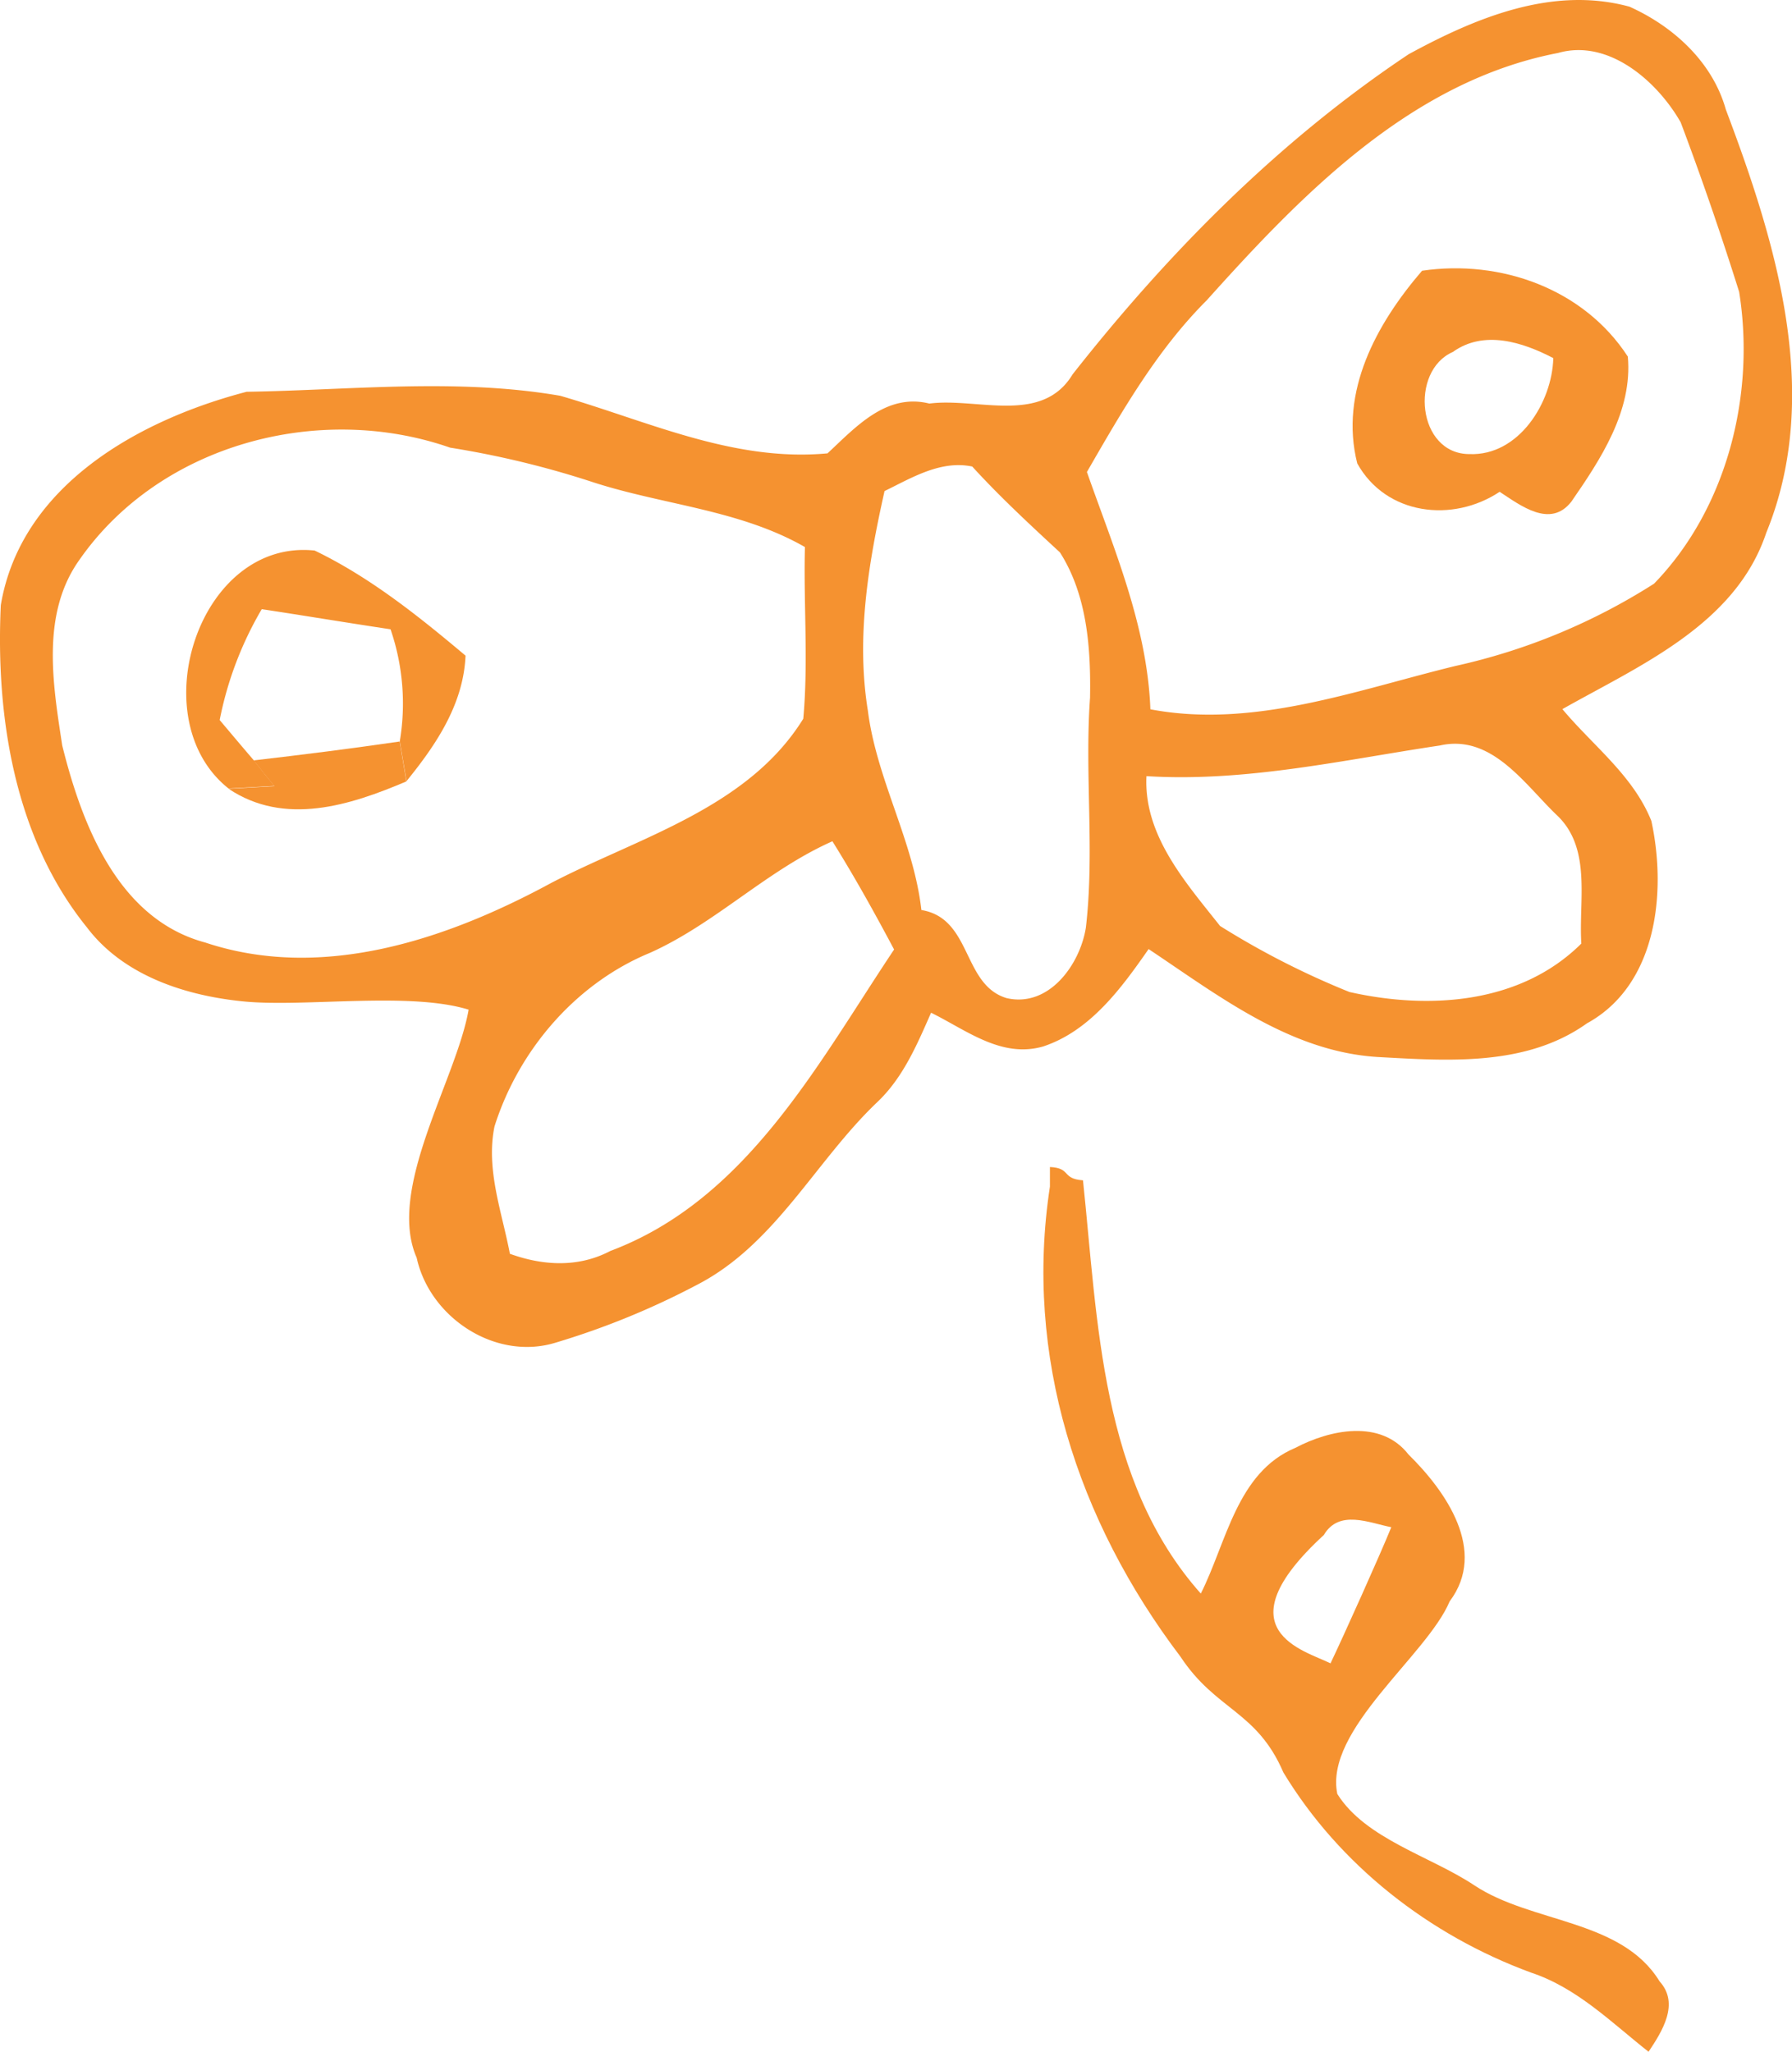 <svg id="Calque_1" data-name="Calque 1" xmlns="http://www.w3.org/2000/svg" viewBox="0 0 292.2 334.59"><path d="M265.43,58.15c-7.19-11.06-20.73-15.88-33.55-14-7.41,8.61-13.52,19.7-10.57,31.42C226,84,236.84,85.31,244.53,80.2c3.42,2.24,8.26,6,11.69,1.61C261,74.9,266.23,67,265.43,58.15Zm-25.82,15.9c-8.55,0-9.77-13.57-2.72-16.65,5.06-3.63,11.35-1.63,16.39,1C253.08,65.66,247.64,74.37,239.61,74.05Z" style="fill:#f59230"/><path d="M51.31,89.78c-18.87-2-28.32,27.47-14.05,38.8,1.87-.09,5.61-.31,7.49-.41-.86-1-2.53-3.14-3.39-4.21-1.87-2.18-3.71-4.37-5.54-6.54a57.52,57.52,0,0,1,6.86-18.08c7,1.06,14,2.23,21,3.28a37.27,37.27,0,0,1,1.51,18.26c.27,1.63.83,4.88,1.09,6.51,4.82-5.93,9.29-12.54,9.63-20.47C68.26,100.48,60.33,94.13,51.31,89.78Z" style="fill:#f59230"/><path d="M41.36,124c7.93-.92,15.88-1.92,23.81-3.08.27,1.63.83,4.88,1.09,6.51-9.21,3.92-19.86,7.32-29,1.19,1.87-.09,5.61-.31,7.49-.41-.86-1-2.53-3.14-3.39-4.21" style="fill:#f59230"/><path d="M281.41,17.86c-2.17-7.75-8.56-13.56-15.71-16.77-12.57-3.43-25.11,1.82-36,7.75-21.12,14.08-39.16,32.31-54.8,52.2-5,8.29-15.56,3.75-23.36,4.77-7.05-1.75-12,3.84-16.61,8.12-15.34,1.43-29.27-5.25-43.59-9.39-16.87-2.91-34.14-.92-51.13-.65C22.67,68.46,3.41,79.16.13,98.68c-.85,18.21,2.26,38,14.05,52.56,6,7.93,16.22,11.19,25.77,12.09,10,.92,26.88-1.64,36.46,1.32C74.44,176,63,193.86,67.94,205.1c2.14,9.82,12.93,16.89,22.73,13.83a127.54,127.54,0,0,0,22.93-9.38c12.79-6.57,19.28-20.09,29.34-29.72,4.28-4,6.57-9.43,8.88-14.68,5.71,2.8,11.47,7.49,18.31,5.49,7.65-2.55,12.71-9.48,17.16-15.87,11.45,7.63,23.1,16.73,37.37,17.6,11.5.63,24.19,1.58,34.11-5.49,11.45-6.28,13-21.42,10.5-33-2.94-7.39-9.55-12.3-14.51-18.24C267.4,108.5,283,101.86,288,86.89,297.23,64.33,289.6,39.55,281.41,17.86ZM33.46,153.7c-14.22-3.82-20.1-19.23-23.31-32.12-1.53-10-3.48-21.47,2.79-30.27C26.1,72.4,52.06,65.56,73.39,73a150.88,150.88,0,0,1,23.38,5.66c11.43,3.7,23.88,4.47,34.48,10.55-.24,9.31.58,18.67-.27,28-9,14.54-26.74,19.31-41.09,26.77C73,153.14,52.62,160.09,33.46,153.7ZM99.52,204c-5.22,2.75-11,2.41-16.38.46-1.29-6.83-3.94-13.73-2.51-20.76,3.92-12.42,13.23-23.32,25.36-28.32,10.67-4.79,19-13.42,29.74-18.19,3.59,5.74,6.88,11.67,10.06,17.65C133.34,173.47,121.77,195.64,99.52,204Zm78.22-90.22c-.9,12.47.77,25-.68,37.49-.95,6-6,13.08-12.91,11.5-7.27-2.17-5.62-13-13.91-14.37-1.29-11.28-7.3-21.28-8.73-32.53-1.94-12,.1-24.07,2.72-35.79,4.4-2.14,9.15-5.08,14.3-4,4.5,4.93,9.41,9.48,14.3,14C177.28,97.05,177.88,105.73,177.74,113.78Zm80.11,40.09c-9.92,9.87-24.85,10.82-37.81,7.9A133.45,133.45,0,0,1,198.94,151c-5.62-7.12-12.48-14.78-12-24.43,16.17,1,32-2.63,47.85-5,8.41-1.9,13.73,6.22,19,11.3C259.6,138.26,257.39,146.84,257.85,153.87Zm11.86-58.69a100.5,100.5,0,0,1-32.38,13.42c-16.19,3.94-32.9,10.26-49.75,7.07-.51-13.56-5.93-26.11-10.35-38.7,5.69-9.87,11.42-19.89,19.54-28,15.59-17.38,33.39-35.74,57.28-40.33,8.22-2.36,16.17,4.59,20,11.31,3.43,9.11,6.61,18.35,9.53,27.64C286.25,64.3,281.65,82.85,269.71,95.18Z" style="fill:#f59230"/><path d="M270.61,323.11c-6.22-10.16-20.83-9.45-30.19-15.65-7.15-4.77-17.72-7.54-22.36-14.91-2.16-10.46,14.62-22.59,18.32-31.41,6.22-8.27-.66-18-6.71-23.95-4.52-5.81-12.81-4.06-18.48-1.07-9.53,4-11.21,15.49-15.39,23.75-16.34-18.38-16.77-44.25-19.21-67.39-3.55-.25-1.87-2-5.39-2.17v3.19c-4.23,27.55,4.4,54.39,21.3,76.68,5.79,8.78,12.44,8.78,16.77,18.87,9.17,15.14,23.83,26.55,40.38,32.63,7.49,2.48,13.11,8.14,19.16,12.91C271,331.3,273.92,326.76,270.61,323.11Zm-54.75-72.79c2.48-4.21,7.34-2,11-1.27-1.8,4.45-7.84,17.87-9.91,22.2C212.79,269.16,198.89,265.92,215.86,250.32Z" style="fill:#f59230"/></svg>